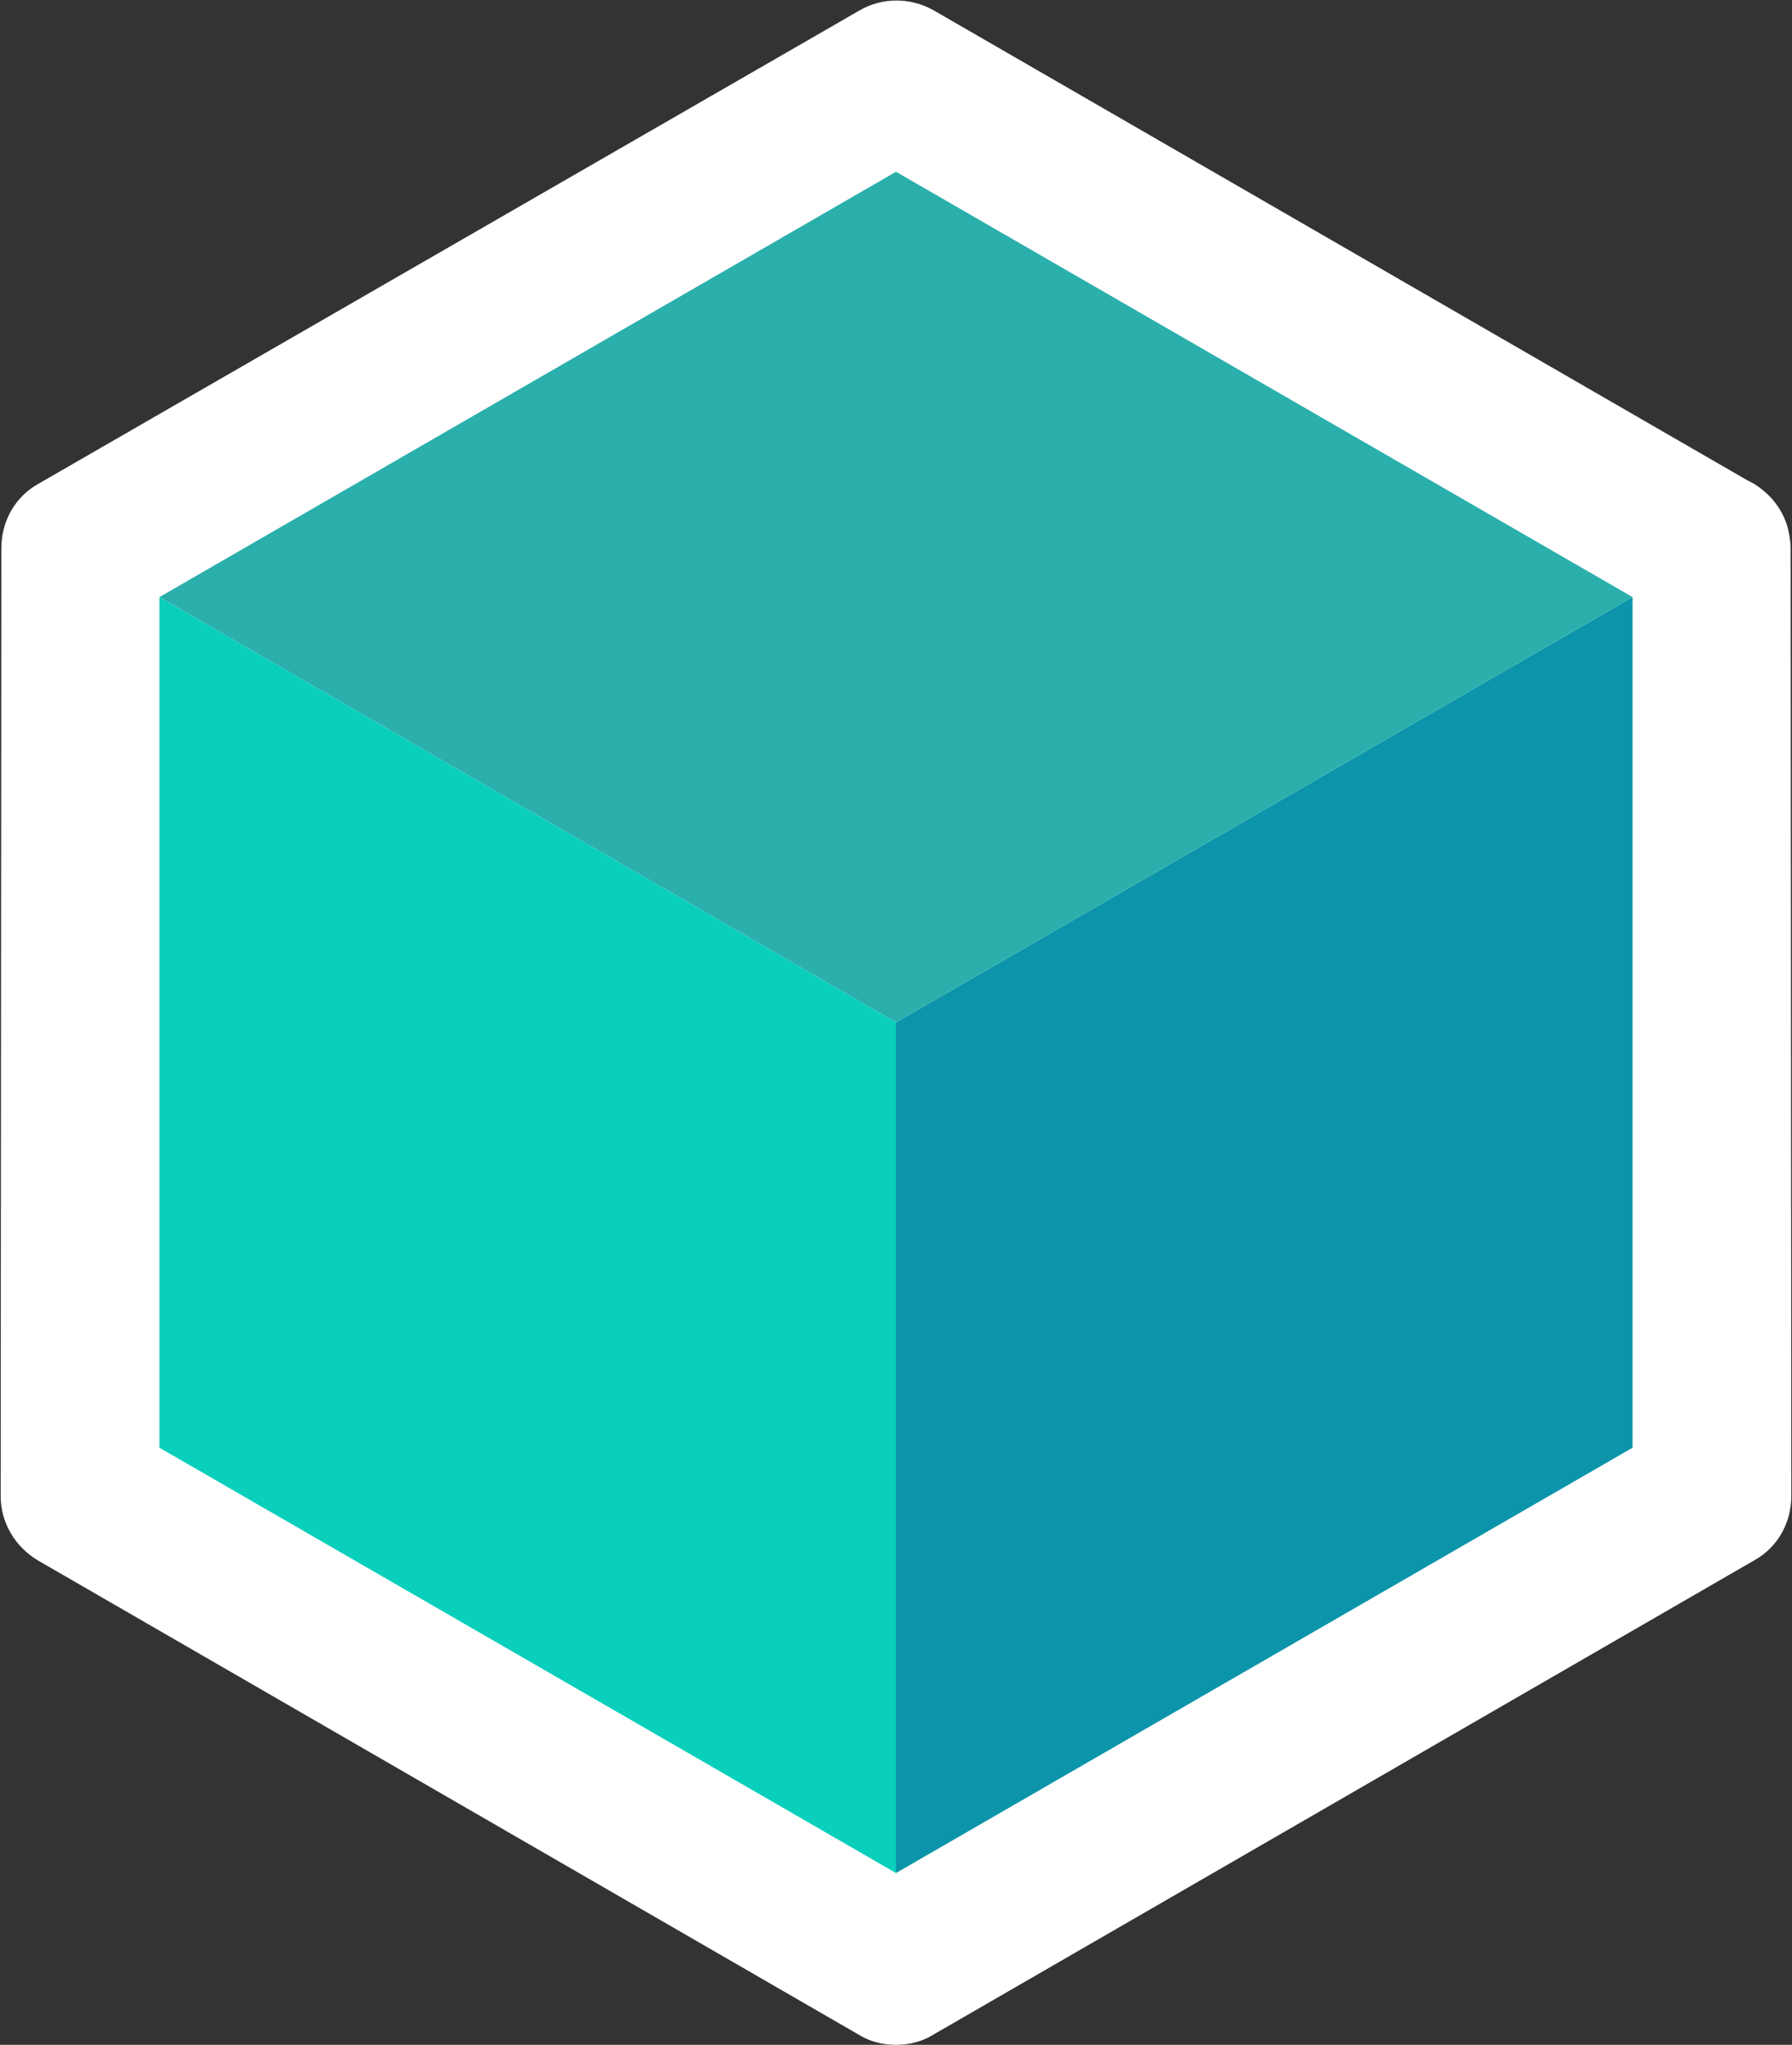 <?xml version="1.0" encoding="utf-8"?>
<!-- Generator: Adobe Illustrator 26.2.1, SVG Export Plug-In . SVG Version: 6.00 Build 0)  -->
<svg version="1.1" xmlns="http://www.w3.org/2000/svg" xmlns:xlink="http://www.w3.org/1999/xlink" x="0px" y="0px"
	 viewBox="0 0 263 300" style="enable-background:new 0 0 263 300;" xml:space="preserve">
<rect x="0" y="0" width="263" height="300" fill="#333333" stroke="none"/>
<style type="text/css">
	.st0{fill-rule:evenodd;clip-rule:evenodd;fill:#291A3F;}
	.st1{fill-rule:evenodd;clip-rule:evenodd;fill:#1D1130;}
	.st2{fill-rule:evenodd;clip-rule:evenodd;fill:url(#SVGID_1_);}
	.st3{fill-rule:evenodd;clip-rule:evenodd;fill:url(#SVGID_00000101099586944368145720000003546729761049323710_);}
	.st4{fill-rule:evenodd;clip-rule:evenodd;fill:#FF8736;}
	.st5{fill-rule:evenodd;clip-rule:evenodd;fill:#F56079;}
	.st6{fill-rule:evenodd;clip-rule:evenodd;fill:#09CFBB;}
	.st7{fill-rule:evenodd;clip-rule:evenodd;fill:#2BAFAC;}
	.st8{fill-rule:evenodd;clip-rule:evenodd;fill:#00A1B2;}
	.st9{fill-rule:evenodd;clip-rule:evenodd;fill:#361E5B;}
	.st10{fill-rule:evenodd;clip-rule:evenodd;fill:#44327C;}
	.st11{fill-rule:evenodd;clip-rule:evenodd;fill:#9991B5;}
	.st12{fill-rule:evenodd;clip-rule:evenodd;fill:#B6C1DB;}
	.st13{fill-rule:evenodd;clip-rule:evenodd;fill:#DFE4F4;}
	.st14{fill-rule:evenodd;clip-rule:evenodd;fill:#EBEFFA;}
	.st15{fill-rule:evenodd;clip-rule:evenodd;fill:#FFFFFF;}
	.st16{fill:#FFFFFF;}
	.st17{fill:#0C94AA;}
	.st18{fill:#2BAFAC;}
	.st19{fill:#09CFBB;}
	.st20{fill:#291A3F;}
	.st21{fill:url(#SVGID_00000052816187072403919610000008607127177337342108_);}
	.st22{fill:#231F23;}
	.st23{display:none;}
	.st24{display:inline;fill:#F7F9FD;}
	.st25{fill:url(#Path_147-2_00000075143492132382889430000010785895496676937089_);}
	.st26{fill:none;}
	.st27{fill-rule:evenodd;clip-rule:evenodd;fill:url(#SVGID_00000025443271018997229600000006097071520280550810_);}
	.st28{fill-rule:evenodd;clip-rule:evenodd;fill:url(#SVGID_00000047782737284954439300000002399795006678736286_);}
	.st29{fill:url(#Path_147-2_00000041269427127206779890000005052077150247217314_);}
	.st30{display:inline;fill-rule:evenodd;clip-rule:evenodd;fill:none;}
	.st31{display:inline;fill-rule:evenodd;clip-rule:evenodd;fill:url(#SVGID_00000116233248159464156660000000456114342421350055_);}
	.st32{display:inline;opacity:0.5;fill:#09CFBB;}
	.st33{display:inline;}
	.st34{clip-path:url(#SVGID_00000116202807838708375400000006768742380511134648_);}
	.st35{fill:#16C1BD;}
	.st36{display:inline;fill:#FFFFFF;}
	.st37{fill:#361E5B;}
	.st38{clip-path:url(#SVGID_00000092439363969720835110000003270323667367017892_);}
	.st39{fill-rule:evenodd;clip-rule:evenodd;fill:url(#SVGID_00000142870095005844619550000012255658344063531964_);}
	.st40{fill-rule:evenodd;clip-rule:evenodd;fill:url(#SVGID_00000170967857909509490060000011931952010598925203_);}
	.st41{fill:url(#Path_147-2_00000003106782360800285540000003019351024857028276_);}
	.st42{fill:#8BCCB0;}
	.st43{fill:#53A3A6;}
	.st44{fill:#318BA2;}
	.st45{fill-rule:evenodd;clip-rule:evenodd;fill:#8BCCB0;}
	.st46{fill-rule:evenodd;clip-rule:evenodd;fill:#53A3A6;}
	.st47{fill-rule:evenodd;clip-rule:evenodd;fill:#318BA2;}
	.st48{opacity:0.5;}
	.st49{fill:none;stroke:#9991B5;stroke-width:2.635;stroke-miterlimit:10;}
	.st50{fill:#9991B5;}
	.st51{fill-rule:evenodd;clip-rule:evenodd;fill:#0C94AA;}
	.st52{fill:#3E2F5B;}
	.st53{clip-path:url(#SVGID_00000148652813103041192230000008090215812324307346_);}
	.st54{fill-rule:evenodd;clip-rule:evenodd;fill:url(#SVGID_00000160171850731576420950000017576870150370059650_);}
	.st55{fill-rule:evenodd;clip-rule:evenodd;fill:url(#SVGID_00000154384169958684016240000017215234966298601403_);}
	.st56{fill:url(#Path_147-2_00000066502366766358156190000005949336785991715202_);}
</style>
<g id="Layer_3">
	<g>
		<path class="st16" d="M262.8,81c0-0.2,0-0.4,0-0.7c0-0.6-0.1-1.2-0.2-1.8c-0.5-3.2-2.5-5.9-5.3-7.6c-0.3-0.1-0.5-0.3-0.8-0.4
			L137,1.5c-3.4-1.9-7.5-1.9-10.8,0L5.6,71c-3.4,1.9-5.4,5.5-5.4,9.4L0.1,219.5c0,3.9,2.1,7.4,5.4,9.4L126,298.5
			c1.6,1,3.5,1.5,5.4,1.5h0.2c1.9,0,3.8-0.5,5.4-1.5l120.5-69.6c3.4-1.9,5.4-5.5,5.4-9.4L262.8,81z"/>
		<g>
			<polygon class="st17" points="239.6,87.6 239.6,212.4 131.5,274.8 131.5,150 			"/>
			<polygon class="st18" points="239.6,87.6 131.5,150 23.4,87.6 131.5,25.2 			"/>
			<polygon class="st19" points="131.5,150 131.5,274.8 23.4,212.4 23.4,87.6 			"/>
		</g>
	</g>
</g>
<g id="Layer_8">
</g>
<g id="Layer_7" class="st23">
</g>
<g id="Layer_6">
</g>
<g id="Layer_4" class="st23">
</g>
<g id="Layer_5" class="st23">
</g>
<g id="Layer_2" class="st23">
</g>
<g id="Layer_1">
</g>
<g id="Layer_9">
</g>
</svg>
